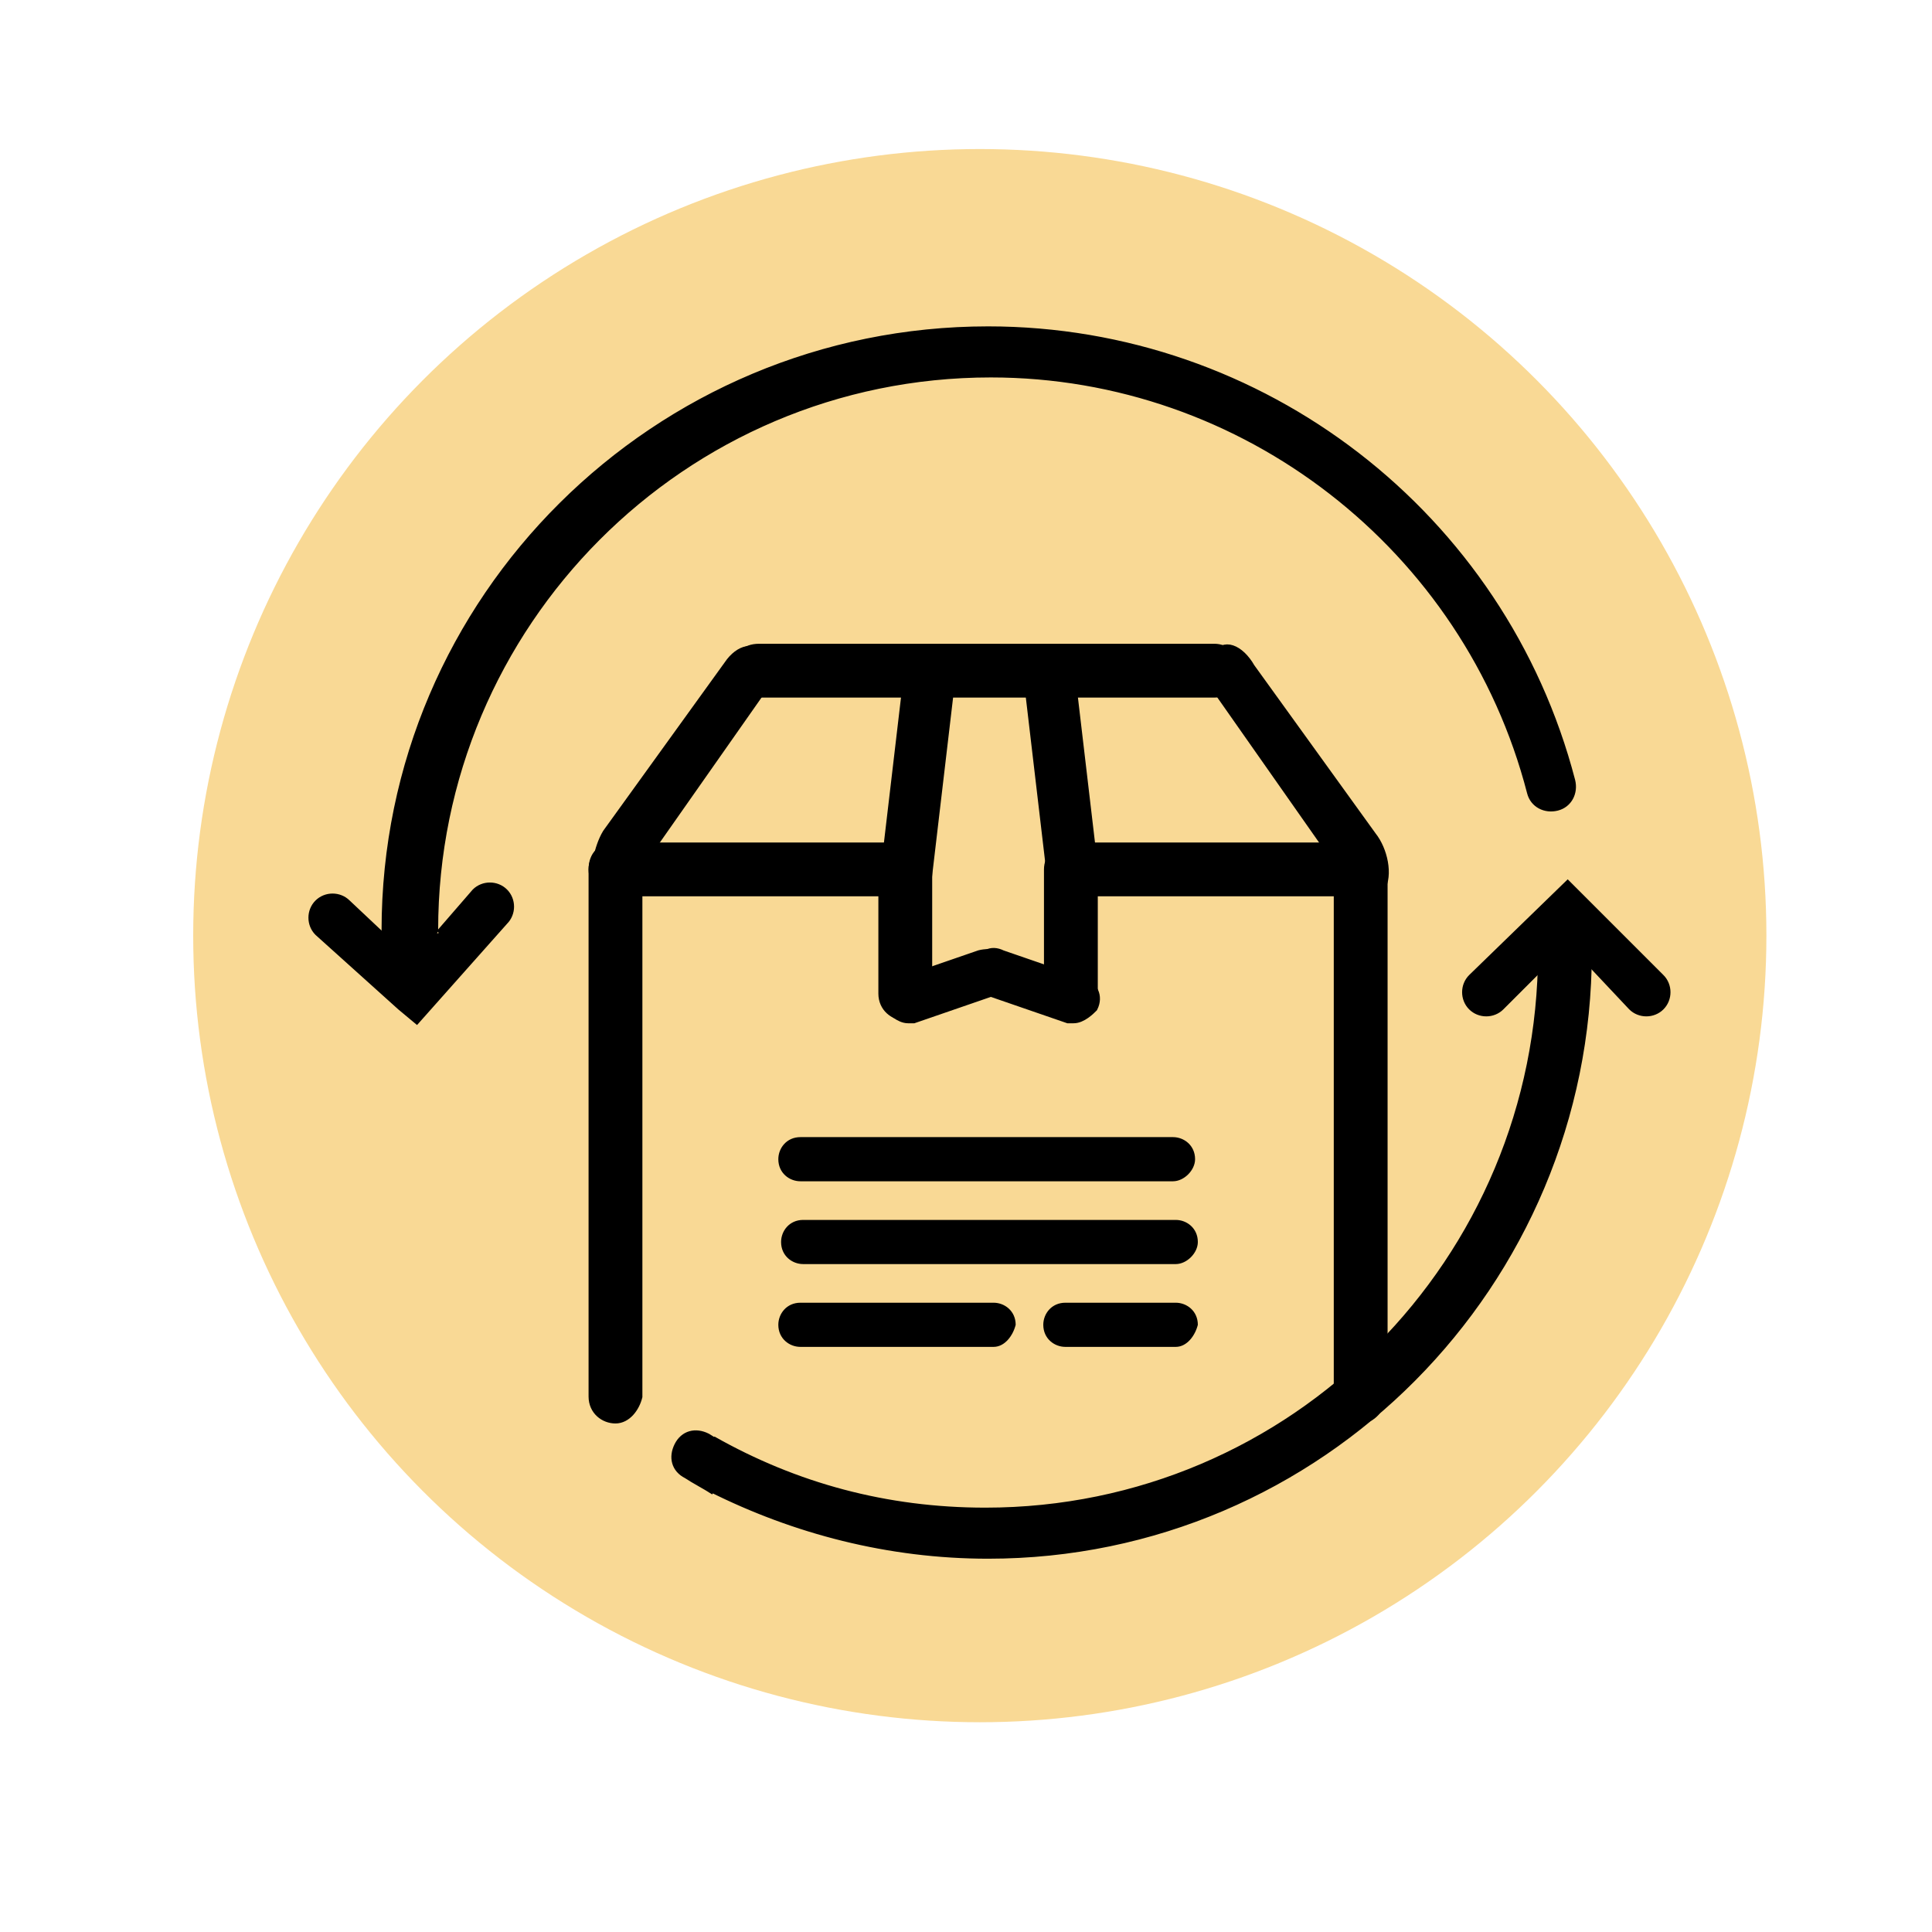 <?xml version="1.0" encoding="utf-8"?>
<!-- Generator: Adobe Illustrator 23.0.4, SVG Export Plug-In . SVG Version: 6.00 Build 0)  -->
<svg version="1.1" id="Layer_1" xmlns="http://www.w3.org/2000/svg" xmlns:xlink="http://www.w3.org/1999/xlink" x="0px" y="0px"
	 viewBox="0 0 70 70" style="enable-background:new 0 0 70 70;" xml:space="preserve">
<style type="text/css">
	.st0{fill:#F9D995;}
	.st1{stroke:#000000;stroke-width:0.35;stroke-miterlimit:10;}
	.st2{stroke:#000000;stroke-width:0.2;stroke-miterlimit:10;}
</style>
<circle class="st0" cx="35.5" cy="33.9" r="28.5"/>
<g>
	<g>
		<g>
			<path class="st1" d="M25.8,52.2c3,1.7,6.3,2.6,9.9,2.6c11.2,0,20.2-9.1,20.2-20.3c0-0.4,0.3-0.8,0.8-0.8s0.8,0.3,0.8,0.8
				c0,12-9.7,21.8-21.7,21.8c-3.6,0-7-0.9-10-2.4"/>
		</g>
		<g>
			<path class="st1" d="M14.8,34.5c-0.4,0-0.8-0.3-0.8-0.8c0-12,9.8-21.7,21.8-21.7c9.9,0,18.6,6.7,21.1,16.3
				c0.1,0.4-0.1,0.8-0.5,0.9s-0.8-0.1-0.9-0.5c-2.3-8.9-10.4-15.2-19.6-15.2c-11.2,0-20.2,9.1-20.2,20.2
				C15.5,34.2,15.2,34.5,14.8,34.5z"/>
		</g>
		<g>
			<g>
				<g>
					<path class="st1" d="M22.3,51.4c-0.4,0-0.8-0.3-0.8-0.8V31.5c0-0.4,0.3-0.8,0.8-0.8s0.8,0.3,0.8,0.8v19.1
						C23,51,22.7,51.4,22.3,51.4z"/>
				</g>
				<g>
					<path class="st1" d="M49.3,51.4c-0.4,0-0.8-0.3-0.8-0.8V31.5c0-0.4,0.3-0.8,0.8-0.8c0.4,0,0.8,0.3,0.8,0.8v19.1
						C50,51,49.7,51.4,49.3,51.4z"/>
				</g>
				<g>
					<path class="st1" d="M38.7,30.7h10.6c0.4,0,0.8,0.3,0.8,0.8s-0.4,0.8-0.8,0.8H38.8"/>
					<path class="st1" d="M32.8,32.3H22.3c-0.4,0-0.8-0.3-0.8-0.8s0.3-0.8,0.8-0.8h10.5"/>
				</g>
				<g>
					<path class="st1" d="M22,32.4c-0.1,0-0.3-0.1-0.3-0.3c-0.2-0.5,0-1.4,0.3-1.9l4.4-6.1c0.4-0.6,1-0.7,1.1-0.2
						c0.2,0.5,0.4,0.7,0,1.2l-4.7,6.7C22.5,32.2,22.1,32.4,22,32.4z"/>
				</g>
				<g>
					<path class="st1" d="M44,25.1H27.5c-0.4,0-0.8-0.3-0.8-0.8s0.3-0.8,0.8-0.8H44c0.4,0,0.8,0.3,0.8,0.8S44.4,25.1,44,25.1z"/>
				</g>
				<g>
					<path class="st1" d="M32.8,32.3L32.8,32.3c-0.5-0.1-0.8-0.5-0.7-0.9l0.8-6.8c0.1-0.4,0.5-0.7,0.9-0.6s0.7,0.5,0.6,0.9l-0.8,6.8
						C33.4,32,33.1,32.3,32.8,32.3z"/>
				</g>
				<g>
					<path class="st1" d="M38.8,32.3c-0.4,0-0.7-0.2-0.7-0.6l-0.8-6.8c-0.1-0.4,0.2-0.8,0.6-0.9c0.4-0.1,0.8,0.2,0.9,0.6l0.8,6.8
						c0.1,0.4-0.2,0.8-0.6,0.9C38.9,32.3,38.8,32.3,38.8,32.3z"/>
				</g>
				<g>
					<path class="st1" d="M32.8,36.8c-0.4,0-0.8-0.3-0.8-0.8v-4.5c0-0.4,0.3-0.8,0.8-0.8s0.8,0.3,0.8,0.8V36
						C33.5,36.4,33.2,36.8,32.8,36.8z"/>
				</g>
				<g>
					<path class="st1" d="M38.8,36.8c-0.4,0-0.8-0.3-0.8-0.8v-4.5c0-0.4,0.3-0.8,0.8-0.8c0.4,0,0.8,0.3,0.8,0.8V36
						C39.5,36.4,39.2,36.8,38.8,36.8z"/>
				</g>
				<g>
					<path class="st1" d="M38.9,36.9c-0.1,0-0.1,0-0.2,0l-2.9-1c-0.4-0.1-0.6-0.5-0.4-0.9s0.5-0.6,0.9-0.4l2.9,1
						c0.4,0.1,0.6,0.5,0.4,0.9C39.5,36.6,39.2,36.9,38.9,36.9z"/>
				</g>
			</g>
			<g>
				<path d="M42.5,42.8H29c-0.4,0-0.8-0.3-0.8-0.8c0-0.4,0.3-0.8,0.8-0.8h13.5c0.4,0,0.8,0.3,0.8,0.8C43.3,42.4,42.9,42.8,42.5,42.8
					z"/>
			</g>
			<g>
				<path d="M36,48.8h-7c-0.4,0-0.8-0.3-0.8-0.8c0-0.4,0.3-0.8,0.8-0.8h7c0.4,0,0.8,0.3,0.8,0.8C36.7,48.4,36.4,48.8,36,48.8z"/>
			</g>
		</g>
	</g>
</g>
<g>
	<path d="M42.6,48.8h-4c-0.4,0-0.8-0.3-0.8-0.8c0-0.4,0.3-0.8,0.8-0.8h4c0.4,0,0.8,0.3,0.8,0.8C43.3,48.4,43,48.8,42.6,48.8z"/>
</g>
<g>
	<path d="M42.6,45.8H29.1c-0.4,0-0.8-0.3-0.8-0.8c0-0.4,0.3-0.8,0.8-0.8h13.5c0.4,0,0.8,0.3,0.8,0.8C43.4,45.4,43,45.8,42.6,45.8z"
		/>
</g>
<path class="st1" d="M25.9,54c-0.3-0.2-0.7-0.4-1-0.6c-0.4-0.2-0.5-0.6-0.3-1s0.6-0.5,1-0.3c0.3,0.2,0.7,0.4,1,0.6"/>
<g>
	<path class="st1" d="M32.2,36.5c-0.1-0.4,0-0.8,0.4-0.9l2.9-1c0.4-0.1,0.8,0,0.9,0.4s0,0.8-0.4,0.9l-2.9,1c-0.1,0-0.1,0-0.2,0
		C32.6,36.9,32.3,36.6,32.2,36.5z"/>
</g>
<g>
	<path class="st1" d="M48.9,31.8l-4.7-6.7c-0.4-0.5-0.3-0.9-0.1-1.3c0.2-0.5,0.8-0.3,1.2,0.4l4.4,6.1c0.4,0.5,0.6,1.4,0.3,1.9
		c0,0.2-0.2,0.3-0.3,0.3C49.5,32.4,49.1,32.2,48.9,31.8z"/>
</g>
<path class="st2" d="M55.8,35.1l-1.4,1.4c-0.3,0.3-0.8,0.3-1.1,0s-0.3-0.8,0-1.1l3.5-3.4l0.5,0.5l0,0l2.9,2.9c0.3,0.3,0.3,0.8,0,1.1
	s-0.8,0.3-1.1,0l-1.6-1.7l0,0"/>
<path class="st2" d="M15.9,33.8l1.3-1.5c0.3-0.3,0.8-0.3,1.1,0c0.3,0.3,0.3,0.8,0,1.1L15.1,37l-0.6-0.5l0,0l-3-2.7
	c-0.3-0.3-0.3-0.8,0-1.1s0.8-0.3,1.1,0l1.7,1.6l0,0"/>
</svg>
